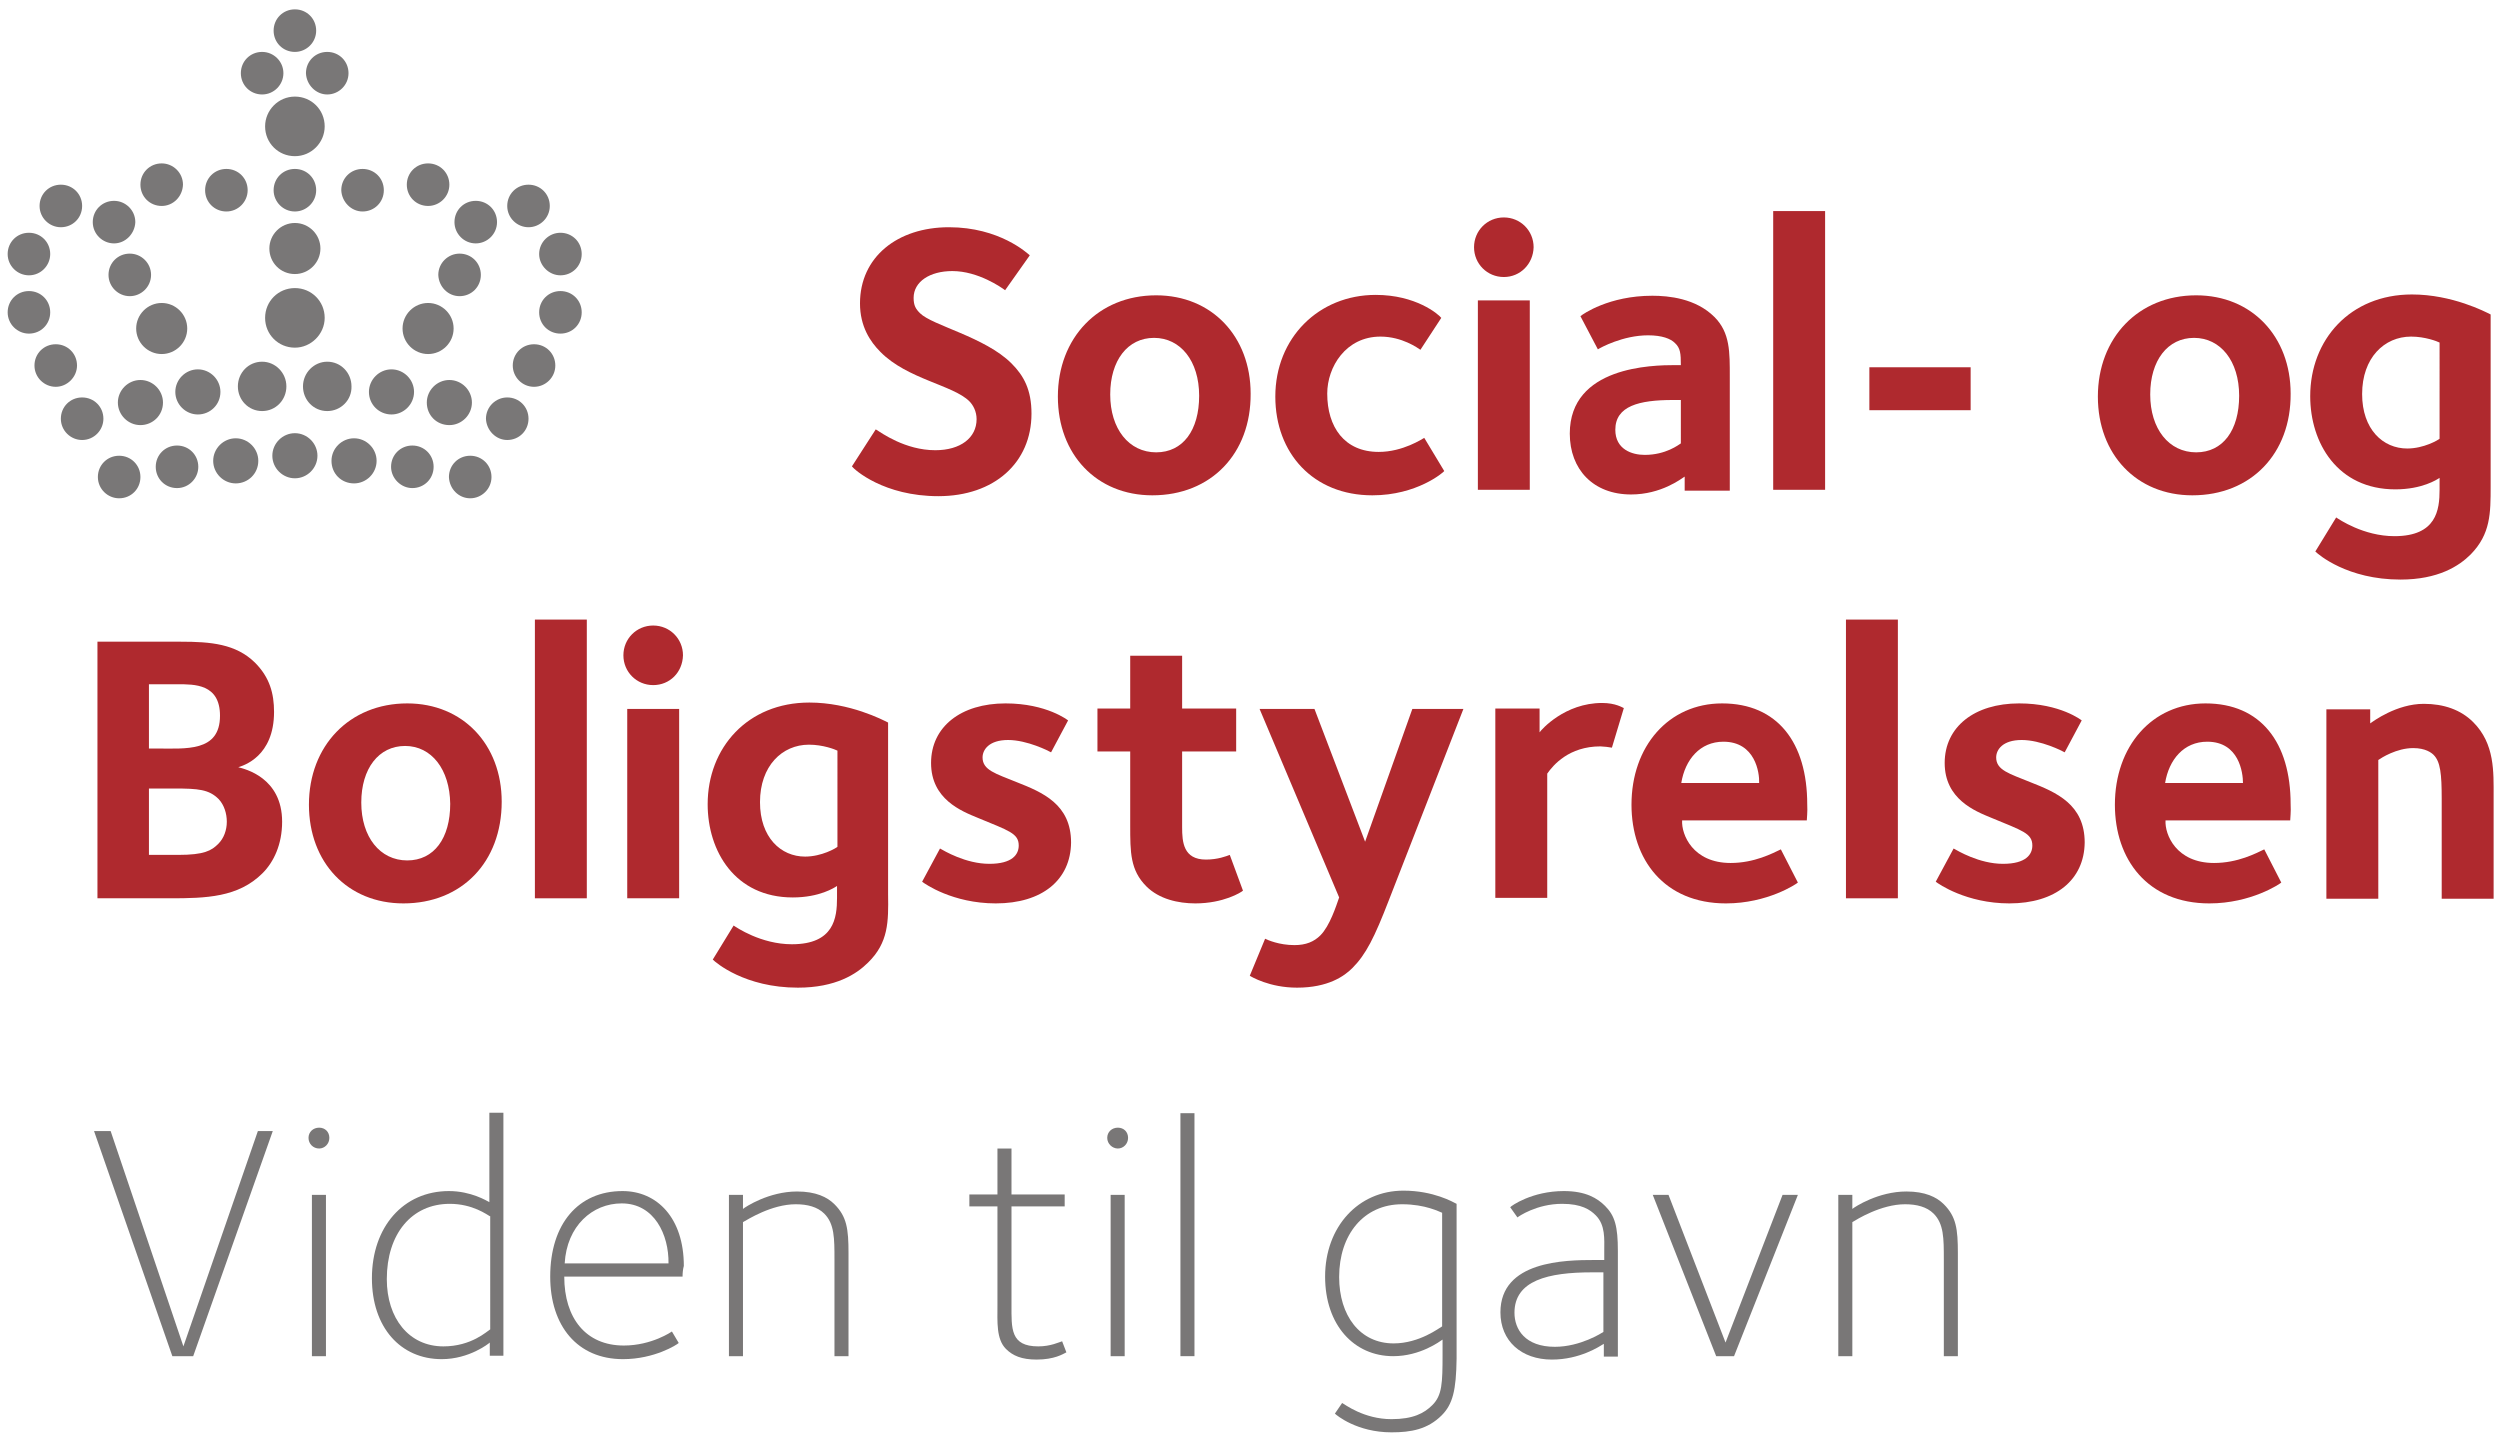 <?xml version="1.0" encoding="utf-8"?>
<!-- Generator: Adobe Illustrator 27.0.1, SVG Export Plug-In . SVG Version: 6.00 Build 0)  -->
<svg version="1.1" id="Lag_1" xmlns="http://www.w3.org/2000/svg" xmlns:xlink="http://www.w3.org/1999/xlink" x="0px" y="0px"
	 width="587.5px" height="337.3px" viewBox="0 0 587.5 337.3" enable-background="new 0 0 587.5 337.3" xml:space="preserve">
<g>
	<g>
		<path fill="#797777" d="M45.4,318.7h-4.9l-18.4-52.9h3.9l17.1,50.6l17.5-50.6h3.5L45.4,318.7z"/>
		<path fill="#797777" d="M75,269.9c-1.4,0-2.5-1.1-2.5-2.5c0-1.4,1.1-2.4,2.5-2.4c1.4,0,2.4,1,2.4,2.4
			C77.4,268.8,76.3,269.9,75,269.9z M73.3,318.7v-37.9h3.3v37.9H73.3z"/>
		<path fill="#797777" d="M115.1,318.7v-3.2c-0.2,0.2-4.8,3.9-11.3,3.9c-9.7,0-16.4-7.5-16.4-19c0-12.1,7.4-20.5,18.1-20.5
			c5.2,0,8.9,2.3,9.5,2.6v-21h3.3v57.1H115.1z M115.1,285.8c-0.6-0.3-4-2.9-9.4-2.9c-9,0-14.8,7.1-14.8,17.7
			c0,9.2,5.2,15.8,13.3,15.8c6.6,0,10.3-3.6,11-4V285.8z"/>
		<path fill="#797777" d="M160.4,300h-27.8c0,9.8,5.1,16.2,14,16.2c6.6,0,11.3-3.3,11.3-3.3l1.6,2.7c-0.4,0.4-5.7,3.8-13.1,3.8
			c-10.7,0-17.1-7.8-17.1-19.4c0-12.4,6.6-20.1,17-20.1c8.1,0,14.4,6.3,14.4,17.6C160.5,298.2,160.4,299.1,160.4,300z M146.1,282.8
			c-6.9,0-12.9,5.3-13.4,14.1h24.4C157.2,290.2,153.8,282.8,146.1,282.8z"/>
		<path fill="#797777" d="M196.1,318.7V296c0-5,0-8.4-2.4-10.8c-1.6-1.6-4-2.2-6.7-2.2c-5.7,0-11.3,3.6-12.4,4.2v31.5h-3.3v-37.9
			h3.3v3.3c0.6-0.5,6.1-4.1,12.7-4.1c4.4,0,7.1,1.3,8.8,3c2.9,2.9,3.3,5.8,3.3,11.5v24.2H196.1z"/>
		<path fill="#797777" d="M243.6,319.5c-3.5,0-5.6-0.9-7.2-2.5c-2.3-2.3-2-6.4-2-10.2v-23.3h-6.6v-2.8h6.6v-10.8h3.3v10.8h12.5v2.8
			h-12.5v23.1c0,5.6-0.3,9.8,6.3,9.8c2.9,0,4.9-1,5.6-1.2l1,2.6C249.8,318.2,247.8,319.5,243.6,319.5z"/>
		<path fill="#797777" d="M262.7,269.9c-1.3,0-2.5-1.1-2.5-2.5c0-1.4,1.1-2.4,2.5-2.4c1.4,0,2.4,1,2.4,2.4
			C265.1,268.8,264,269.9,262.7,269.9z M261,318.7v-37.9h3.3v37.9H261z"/>
		<path fill="#797777" d="M277.4,318.7v-57.1h3.3v57.1H277.4z"/>
		<path fill="#797777" d="M338.8,332.6c-3.3,3.3-7.2,4-11.8,4c-8.1,0-12.9-4-13.3-4.4l1.7-2.5c0.6,0.3,5.1,3.8,11.6,3.8
			c5.1,0,7.7-1.4,9.6-3.3c2.3-2.3,2.4-5.1,2.4-12v-3.4c-0.6,0.4-5.2,3.9-11.6,3.9c-9.2,0-16-7.3-16-18.7c0-11.7,7.8-20.2,18.4-20.2
			c7.1,0,11.7,2.7,12.5,3.1v36.4C342.2,326.7,341.4,330,338.8,332.6z M338.9,285c-0.6-0.2-3.9-2-9.4-2c-9,0-14.8,7.1-14.8,17.1
			c0,9.1,4.9,15.6,12.8,15.6c6.1,0,10.8-3.7,11.4-4V285z"/>
		<path fill="#797777" d="M376.9,318.7v-2.9c-1,0.6-5.6,3.7-12.2,3.7c-7.2,0-12.1-4.4-12.1-11.1c0-12.1,15.2-12.3,22.1-12.3h2.3V294
			c0-2.8,0.3-6.1-2-8.4c-1.3-1.3-3.3-2.7-7.9-2.7c-6,0-10.3,3-10.5,3.2l-1.7-2.4c0.2-0.3,5.1-3.8,12.6-3.8c5.2,0,7.9,1.7,9.7,3.5
			c2.3,2.3,3,4.8,3,10.6v24.8H376.9z M376.9,299h-2.8c-10.3,0-18.2,1.9-18.2,9.5c0,3.9,2.5,8,9.5,8c6,0,11.1-3.3,11.4-3.5V299z"/>
		<path fill="#797777" d="M407.5,318.7h-4.2l-14.9-37.9h3.7l13.4,34.7l13.4-34.7h3.6L407.5,318.7z"/>
		<path fill="#797777" d="M456.8,318.7V296c0-5,0-8.4-2.4-10.8c-1.6-1.6-4-2.2-6.7-2.2c-5.7,0-11.4,3.6-12.4,4.2v31.5h-3.3v-37.9
			h3.3v3.3c0.6-0.5,6.1-4.1,12.7-4.1c4.4,0,7.1,1.3,8.8,3c2.9,2.9,3.3,5.8,3.3,11.5v24.2H456.8z"/>
	</g>
	<g>
		<path fill="#797777" d="M83.2,113.6c2.9,0,5.3-2.4,5.3-5.3c0-2.9-2.4-5.3-5.3-5.3c-2.9,0-5.3,2.4-5.3,5.3
			C77.9,111.3,80.2,113.6,83.2,113.6"/>
		<path fill="#797777" d="M125.5,90.9c2.7,0,5-2.2,5-5c0-2.8-2.2-5-5-5c-2.8,0-5,2.2-5,5C120.5,88.6,122.7,90.9,125.5,90.9"/>
		<path fill="#797777" d="M76.9,96.6c-3.2,0-5.7-2.6-5.7-5.8c0-3.2,2.6-5.8,5.7-5.8c3.2,0,5.7,2.6,5.7,5.8
			C82.7,94,80.1,96.6,76.9,96.6"/>
		<path fill="#797777" d="M96.9,114.7c2.8,0,5-2.2,5-5c0-2.8-2.2-5-5-5c-2.8,0-5,2.2-5,5C91.9,112.4,94.2,114.7,96.9,114.7"/>
		<path fill="#797777" d="M110.5,117.1c2.7,0,5-2.2,5-5c0-2.8-2.2-5-5-5c-2.8,0-5,2.2-5,5C105.6,114.9,107.8,117.1,110.5,117.1"/>
		<path fill="#797777" d="M105.6,99.9c2.9,0,5.3-2.4,5.3-5.3c0-2.9-2.4-5.3-5.3-5.3c-2.9,0-5.3,2.4-5.3,5.3
			C100.3,97.6,102.6,99.9,105.6,99.9"/>
		<path fill="#797777" d="M92,97.4c2.9,0,5.3-2.4,5.3-5.3c0-2.9-2.4-5.3-5.3-5.3c-2.9,0-5.3,2.4-5.3,5.3
			C86.7,95.1,89.1,97.4,92,97.4"/>
		<path fill="#797777" d="M100.6,83.2c3.3,0,6-2.7,6-6c0-3.3-2.7-6-6-6c-3.3,0-6,2.7-6,6C94.6,80.5,97.3,83.2,100.6,83.2"/>
		<path fill="#797777" d="M111.8,57.2c2.7,0,5-2.2,5-5c0-2.8-2.2-5-5-5c-2.8,0-5,2.2-5,5C106.8,54.9,109,57.2,111.8,57.2"/>
		<path fill="#797777" d="M108,69.6c2.8,0,5-2.2,5-5c0-2.8-2.2-5-5-5c-2.7,0-5,2.2-5,5C103.1,67.4,105.3,69.6,108,69.6"/>
		<path fill="#797777" d="M100.6,48.4c2.7,0,5-2.2,5-5c0-2.8-2.2-5-5-5c-2.8,0-5,2.2-5,5C95.6,46.2,97.8,48.4,100.6,48.4"/>
		<path fill="#797777" d="M124.2,53.4c2.7,0,5-2.2,5-5c0-2.8-2.2-5-5-5c-2.8,0-5,2.2-5,5C119.2,51.2,121.5,53.4,124.2,53.4"/>
		<path fill="#797777" d="M131.7,64.7c2.8,0,5-2.2,5-5c0-2.8-2.2-5-5-5c-2.7,0-5,2.2-5,5C126.7,62.4,129,64.7,131.7,64.7"/>
		<path fill="#797777" d="M131.7,78.4c2.8,0,5-2.2,5-5c0-2.8-2.2-5-5-5c-2.8,0-5,2.2-5,5C126.7,76.2,128.9,78.4,131.7,78.4"/>
		<path fill="#797777" d="M85.2,49.7c2.8,0,5-2.2,5-5c0-2.8-2.2-5-5-5c-2.8,0-5,2.2-5,5C80.3,47.4,82.5,49.7,85.2,49.7"/>
		<path fill="#797777" d="M119.2,103.4c2.8,0,5-2.2,5-5c0-2.8-2.2-5-5-5c-2.7,0-5,2.2-5,5C114.3,101.1,116.5,103.4,119.2,103.4"/>
		<path fill="#797777" d="M55.4,113.6c-2.9,0-5.3-2.4-5.3-5.3c0-2.9,2.4-5.3,5.3-5.3c2.9,0,5.3,2.4,5.3,5.3
			C60.7,111.3,58.3,113.6,55.4,113.6"/>
		<path fill="#797777" d="M13.1,90.9c-2.7,0-5-2.2-5-5c0-2.8,2.2-5,5-5c2.8,0,5,2.2,5,5C18.1,88.6,15.8,90.9,13.1,90.9"/>
		<path fill="#797777" d="M69.3,112.4c2.9,0,5.3-2.4,5.3-5.3c0-2.9-2.4-5.3-5.3-5.3c-2.9,0-5.3,2.4-5.3,5.3
			C64,110,66.4,112.4,69.3,112.4"/>
		<path fill="#797777" d="M61.6,96.6c3.2,0,5.7-2.6,5.7-5.8c0-3.2-2.6-5.8-5.7-5.8c-3.2,0-5.7,2.6-5.7,5.8
			C55.9,94,58.4,96.6,61.6,96.6"/>
		<path fill="#797777" d="M69.3,36.7c3.9,0,7-3.2,7-7c0-3.9-3.1-7-7-7c-3.9,0-7,3.2-7,7C62.3,33.6,65.4,36.7,69.3,36.7"/>
		<path fill="#797777" d="M69.3,49.7c2.7,0,5-2.2,5-5c0-2.8-2.2-5-5-5c-2.8,0-5,2.2-5,5C64.3,47.4,66.5,49.7,69.3,49.7"/>
		<path fill="#797777" d="M69.3,12.2c2.7,0,5-2.2,5-5c0-2.8-2.2-5-5-5c-2.8,0-5,2.2-5,5C64.3,10,66.5,12.2,69.3,12.2"/>
		<path fill="#797777" d="M69.3,81.7c-3.9,0-7-3.1-7-7c0-3.9,3.1-7,7-7c3.9,0,7,3.1,7,7C76.3,78.5,73.1,81.7,69.3,81.7"/>
		<path fill="#797777" d="M41.6,114.7c-2.8,0-5-2.2-5-5c0-2.8,2.2-5,5-5c2.8,0,5,2.2,5,5C46.6,112.4,44.4,114.7,41.6,114.7"/>
		<path fill="#797777" d="M28,117.1c-2.7,0-5-2.2-5-5c0-2.8,2.2-5,5-5c2.8,0,5,2.2,5,5C33,114.9,30.8,117.1,28,117.1"/>
		<path fill="#797777" d="M69.3,64.4c3.3,0,6-2.7,6-6c0-3.3-2.7-6-6-6c-3.3,0-6,2.7-6,6C63.3,61.7,65.9,64.4,69.3,64.4"/>
		<path fill="#797777" d="M33,99.9c-2.9,0-5.3-2.4-5.3-5.3c0-2.9,2.4-5.3,5.3-5.3c2.9,0,5.3,2.4,5.3,5.3
			C38.3,97.6,35.9,99.9,33,99.9"/>
		<path fill="#797777" d="M46.5,97.4c-2.9,0-5.3-2.4-5.3-5.3c0-2.9,2.4-5.3,5.3-5.3c2.9,0,5.3,2.4,5.3,5.3
			C51.8,95.1,49.4,97.4,46.5,97.4"/>
		<path fill="#797777" d="M38,83.2c-3.3,0-6-2.7-6-6c0-3.3,2.7-6,6-6c3.3,0,6,2.7,6,6C44,80.5,41.3,83.2,38,83.2"/>
		<path fill="#797777" d="M26.8,57.2c-2.7,0-5-2.2-5-5c0-2.8,2.2-5,5-5c2.7,0,5,2.2,5,5C31.7,54.9,29.5,57.2,26.8,57.2"/>
		<path fill="#797777" d="M30.5,69.6c-2.7,0-5-2.2-5-5c0-2.8,2.2-5,5-5c2.7,0,5,2.2,5,5C35.5,67.4,33.2,69.6,30.5,69.6"/>
		<path fill="#797777" d="M38,48.4c-2.8,0-5-2.2-5-5c0-2.8,2.2-5,5-5c2.7,0,5,2.2,5,5C42.9,46.2,40.7,48.4,38,48.4"/>
		<path fill="#797777" d="M14.3,53.4c-2.7,0-5-2.2-5-5c0-2.8,2.2-5,5-5c2.8,0,5,2.2,5,5C19.3,51.2,17.1,53.4,14.3,53.4"/>
		<path fill="#797777" d="M6.8,64.7c-2.7,0-5-2.2-5-5c0-2.8,2.2-5,5-5c2.8,0,5,2.2,5,5C11.8,62.4,9.6,64.7,6.8,64.7"/>
		<path fill="#797777" d="M6.8,78.4c-2.7,0-5-2.2-5-5c0-2.8,2.2-5,5-5c2.8,0,5,2.2,5,5C11.8,76.2,9.6,78.4,6.8,78.4"/>
		<path fill="#797777" d="M53.2,49.7c-2.8,0-5-2.2-5-5c0-2.8,2.2-5,5-5c2.8,0,5,2.2,5,5C58.2,47.4,56,49.7,53.2,49.7"/>
		<path fill="#797777" d="M19.3,103.4c-2.7,0-5-2.2-5-5c0-2.8,2.2-5,5-5c2.8,0,5,2.2,5,5C24.3,101.1,22.1,103.4,19.3,103.4"/>
		<path fill="#797777" d="M61.6,22.2c-2.8,0-5-2.2-5-5c0-2.8,2.2-5,5-5c2.7,0,5,2.2,5,5C66.6,19.9,64.4,22.2,61.6,22.2"/>
		<path fill="#797777" d="M76.9,22.2c2.7,0,5-2.2,5-5c0-2.8-2.2-5-5-5c-2.8,0-5,2.2-5,5C72,19.9,74.2,22.2,76.9,22.2"/>
	</g>
	<g>
		<path fill="#AF292E" d="M220.5,116.6c-12.8,0-19.7-6.2-20.3-7l5.6-8.7c1.3,0.8,6.9,4.9,14,4.9c5.9,0,9.7-2.9,9.7-7.3
			c0-1.8-0.8-3.3-1.7-4.2c-3.8-3.8-14.6-5.2-20.9-11.6c-2.4-2.4-4.8-6-4.8-11.4c0-10.9,8.8-17.9,20.9-17.9c11.9,0,18.4,6.1,19,6.6
			l-5.8,8.2c-0.8-0.6-6.3-4.5-12.4-4.5c-5.3,0-9.1,2.5-9.1,6.3c0,1.8,0.5,2.6,1.5,3.6c2.9,2.9,15.3,5.6,21.5,11.8
			c2.9,2.9,4.7,6.2,4.7,11.8C242.4,108.7,233.7,116.6,220.5,116.6z"/>
		<path fill="#AF292E" d="M270.8,116.4c-13.1,0-22.2-9.6-22.2-23.2c0-13.8,9.5-23.8,23.1-23.8c13.1,0,22.2,9.7,22.2,23.1
			C294,106.6,284.6,116.4,270.8,116.4z M271.2,79.4c-6.2,0-10.3,5.3-10.3,13.3c0,8.1,4.4,13.6,10.8,13.6c6.3,0,10.1-5.2,10.1-13.3
			C281.8,84.8,277.4,79.4,271.2,79.4z"/>
		<path fill="#AF292E" d="M322.5,116.4c-13.9,0-22.8-9.9-22.8-23.2c0-13.8,10.2-23.9,23.6-23.9c9.4,0,14.7,4.5,15.4,5.4l-4.9,7.5
			c-0.6-0.4-4.3-3.1-9.4-3.1c-8.1,0-12.5,7.1-12.5,13.4c0,7.8,4,13.7,12.1,13.7c5.7,0,10.3-3.1,10.7-3.3l4.7,7.8
			C339.2,111,333,116.4,322.5,116.4z"/>
		<path fill="#AF292E" d="M353.4,65.1c-3.9,0-7-3.1-7-7c0-3.9,3.1-7,7-7c3.9,0,7,3.1,7,7C360.3,62,357.3,65.1,353.4,65.1z
			 M347.3,115.1V70.6h12.2v44.5H347.3z"/>
		<path fill="#AF292E" d="M395.9,115.1V112c-0.8,0.5-5.5,4.2-12.6,4.2c-8.9,0-14.4-5.9-14.4-14.3c0-15.8,19.4-16.1,24.8-16.1h1.3
			c0-2.7-0.1-4-1.4-5.2c-1-1-3-1.8-6.3-1.8c-5.9,0-11.2,2.9-11.8,3.3l-4.1-7.8c0.6-0.5,6.7-4.8,16.9-4.8c3.8,0,10.2,0.6,14.6,5
			c3.7,3.7,3.6,8.3,3.6,14.1v26.7H395.9z M395,94c-0.8,0-1.9,0-1.9,0c-7.9,0-13.5,1.4-13.5,7c0,4.6,3.9,5.9,6.9,5.9
			c5,0,8-2.4,8.5-2.7V94z"/>
		<path fill="#AF292E" d="M416.7,115.1V49.6h12.2v65.5H416.7z"/>
		<path fill="#AF292E" d="M439.3,96.4V86.3h23.8v10.1H439.3z"/>
		<path fill="#AF292E" d="M515.2,116.4c-13.1,0-22.2-9.6-22.2-23.2c0-13.8,9.5-23.8,23.1-23.8c13.1,0,22.2,9.7,22.2,23.1
			C538.4,106.6,529,116.4,515.2,116.4z M515.6,79.4c-6.2,0-10.3,5.3-10.3,13.3c0,8.1,4.4,13.6,10.8,13.6c6.3,0,10.1-5.2,10.1-13.3
			C526.2,84.8,521.8,79.4,515.6,79.4z"/>
		<path fill="#AF292E" d="M580.6,130.3c-2.7,2.7-7.6,5.9-16.5,5.9c-12.5,0-19.3-5.9-20-6.6l4.9-8c0.6,0.4,6.4,4.4,13.7,4.4
			c9.9,0,10.6-6.2,10.6-10.9v-2.8c-0.6,0.4-4.1,2.7-10.4,2.7c-13.6,0-20-10.9-20-21.9c0-13.3,9.4-23.9,23.9-23.9
			c9.5,0,17.3,4.1,18.5,4.7v40.4C585.3,120.6,585.3,125.5,580.6,130.3z M573.3,80.5c-0.6-0.3-3.4-1.4-6.7-1.4
			c-6.3,0-11.5,5-11.5,13.5c0,8.3,4.9,12.8,10.6,12.8c3.9,0,7.3-2,7.6-2.3V80.5z"/>
		<path fill="#AF292E" d="M61.7,205.2c-5.7,5.7-13.3,5.9-21.8,5.9h-17v-60.3h19.6c7,0,12.9,0.5,17.4,4.9c3.5,3.5,4.5,7.3,4.5,11.6
			c0,10.5-7.2,12.6-8.4,13c1.5,0.4,10.3,2.4,10.3,12.8C66.3,198.5,64.3,202.6,61.7,205.2z M41.7,160.8H35v15.1h1.7
			c6.9,0,15,0.9,15-7.7C51.7,160.7,45.7,160.8,41.7,160.8z M51.4,187.8c-2.3-2.3-4.8-2.5-10.5-2.5H35v15.6h6.9c6.1,0,7.8-1,9.4-2.6
			c1.3-1.3,2-3.2,2-5.2C53.3,191.2,52.7,189.2,51.4,187.8z"/>
		<path fill="#AF292E" d="M94.8,212.3c-13.1,0-22.2-9.6-22.2-23.2c0-13.8,9.5-23.8,23.1-23.8c13.1,0,22.2,9.7,22.2,23.1
			C117.9,202.6,108.5,212.3,94.8,212.3z M95.2,175.3c-6.2,0-10.3,5.3-10.3,13.3c0,8.1,4.4,13.6,10.8,13.6c6.3,0,10.1-5.2,10.1-13.3
			C105.7,180.8,101.4,175.3,95.2,175.3z"/>
		<path fill="#AF292E" d="M125.7,211.1v-65.5h12.2v65.5H125.7z"/>
		<path fill="#AF292E" d="M153.5,161c-3.9,0-7-3.1-7-7c0-3.9,3.1-7,7-7s7,3.1,7,7C160.4,158,157.4,161,153.5,161z M147.4,211.1
			v-44.5h12.2v44.5H147.4z"/>
		<path fill="#AF292E" d="M204,226.2c-2.7,2.7-7.6,5.9-16.5,5.9c-12.5,0-19.3-5.9-20-6.6l4.9-8c0.6,0.4,6.4,4.4,13.7,4.4
			c9.9,0,10.6-6.2,10.6-10.9v-2.8c-0.6,0.4-4.1,2.7-10.4,2.7c-13.6,0-20-10.9-20-21.9c0-13.3,9.4-23.9,23.9-23.9
			c9.5,0,17.3,4.1,18.5,4.7v40.4C208.8,216.6,208.8,221.5,204,226.2z M196.8,176.4c-0.6-0.3-3.4-1.4-6.7-1.4
			c-6.3,0-11.5,5-11.5,13.5c0,8.3,4.9,12.8,10.6,12.8c3.9,0,7.3-2,7.6-2.3V176.4z"/>
		<path fill="#AF292E" d="M234,212.3c-10.1,0-16.7-4.6-17.3-5.1l4.2-7.8c0.9,0.5,6,3.6,11.6,3.6c5.4,0,6.9-2.2,6.9-4.3
			c0-2.9-2.4-3.5-9.6-6.5c-3.9-1.6-11-4.4-11-12.9c0-8.5,7-14,17.5-14c9.7,0,14.7,4,14.7,4l-4,7.5c-0.5-0.3-5.6-2.9-10.1-2.9
			c-4.5,0-6,2.3-6,4.1c0,3,3.1,3.8,8,5.8c6.1,2.4,12.8,5.2,12.8,14.2C251.6,206.8,244.9,212.3,234,212.3z"/>
		<path fill="#AF292E" d="M280.9,212.3c-4,0-8.5-1-11.5-4c-3.8-3.8-3.8-8-3.8-14.3v-17.4h-7.7v-10.1h7.7v-12.4h12.2v12.4h12.7v10.1
			h-12.7v17.8c0,3.5,0.3,7.6,5.6,7.6c2.8,0,4.8-0.8,5.6-1.1l3.1,8.4C291.7,209.7,287.5,212.3,280.9,212.3z"/>
		<path fill="#AF292E" d="M326.4,211.5c-3.4,8.8-5.4,12.8-8.6,16c-1.9,1.9-5.7,4.6-13,4.6c-6.5,0-10.8-2.6-11.1-2.8l3.6-8.7
			c0.6,0.3,3.3,1.5,6.9,1.5c2.7,0,4.6-0.8,6.1-2.3c2.2-2.2,3.7-6.9,4.4-8.9L296,166.6h12.9l11.9,31.2l11.1-31.2h12L326.4,211.5z"/>
		<path fill="#AF292E" d="M378.8,175.7c-0.4-0.1-2.1-0.3-2.7-0.3c-7.4,0-11.1,4.4-12.5,6.4v29.2h-12.2v-44.5h10.4v5.6
			c0.4-0.6,5.9-6.9,14.7-6.9c3.2,0,4.8,1.1,5.1,1.2L378.8,175.7z"/>
		<path fill="#AF292E" d="M424.6,192.8h-29.3c-0.2,3.3,2.5,10,11.4,10c5.6,0,9.9-2.3,11.8-3.2l4,7.8c-0.3,0.3-7.1,4.9-16.9,4.9
			c-14.5,0-22.2-10.3-22.2-23.2c0-13.7,8.7-23.8,21.3-23.8c13,0,20,9.2,20,23.7C424.8,190.9,424.6,192.2,424.6,192.8z M405,174.3
			c-5.5,0-9,4.2-9.9,9.7h18.3C413.5,181.6,412.5,174.3,405,174.3z"/>
		<path fill="#AF292E" d="M433.8,211.1v-65.5H446v65.5H433.8z"/>
		<path fill="#AF292E" d="M472.2,212.3c-10.1,0-16.7-4.6-17.3-5.1l4.2-7.8c0.9,0.5,6,3.6,11.6,3.6c5.4,0,6.9-2.2,6.9-4.3
			c0-2.9-2.4-3.5-9.6-6.5c-3.9-1.6-11-4.4-11-12.9c0-8.5,7-14,17.5-14c9.7,0,14.7,4,14.7,4l-4,7.5c-0.5-0.3-5.6-2.9-10.1-2.9
			c-4.5,0-6,2.3-6,4.1c0,3,3.1,3.8,8,5.8c6.1,2.4,12.8,5.2,12.8,14.2C489.8,206.8,483,212.3,472.2,212.3z"/>
		<path fill="#AF292E" d="M538.2,192.8h-29.3c-0.2,3.3,2.5,10,11.4,10c5.6,0,9.9-2.3,11.8-3.2l4,7.8c-0.3,0.3-7.1,4.9-16.9,4.9
			c-14.5,0-22.2-10.3-22.2-23.2c0-13.7,8.7-23.8,21.3-23.8c13,0,20,9.2,20,23.7C538.4,190.9,538.2,192.2,538.2,192.8z M518.7,174.3
			c-5.5,0-9,4.2-9.9,9.7h18.3C527.1,181.6,526.2,174.3,518.7,174.3z"/>
		<path fill="#AF292E" d="M573.8,211.1v-23.4c0-5.8-0.3-8.7-1.9-10.3c-0.5-0.5-1.9-1.6-4.8-1.6c-3.9,0-7.5,2.3-8.2,2.8v32.6h-12.2
			v-44.5H557v3.3c0.7-0.5,6.2-4.6,12.6-4.6c4.7,0,8.7,1.4,11.6,4.3c5.1,5.1,4.8,11.7,4.8,17.5v24H573.8z"/>
	</g>
</g>
</svg>
